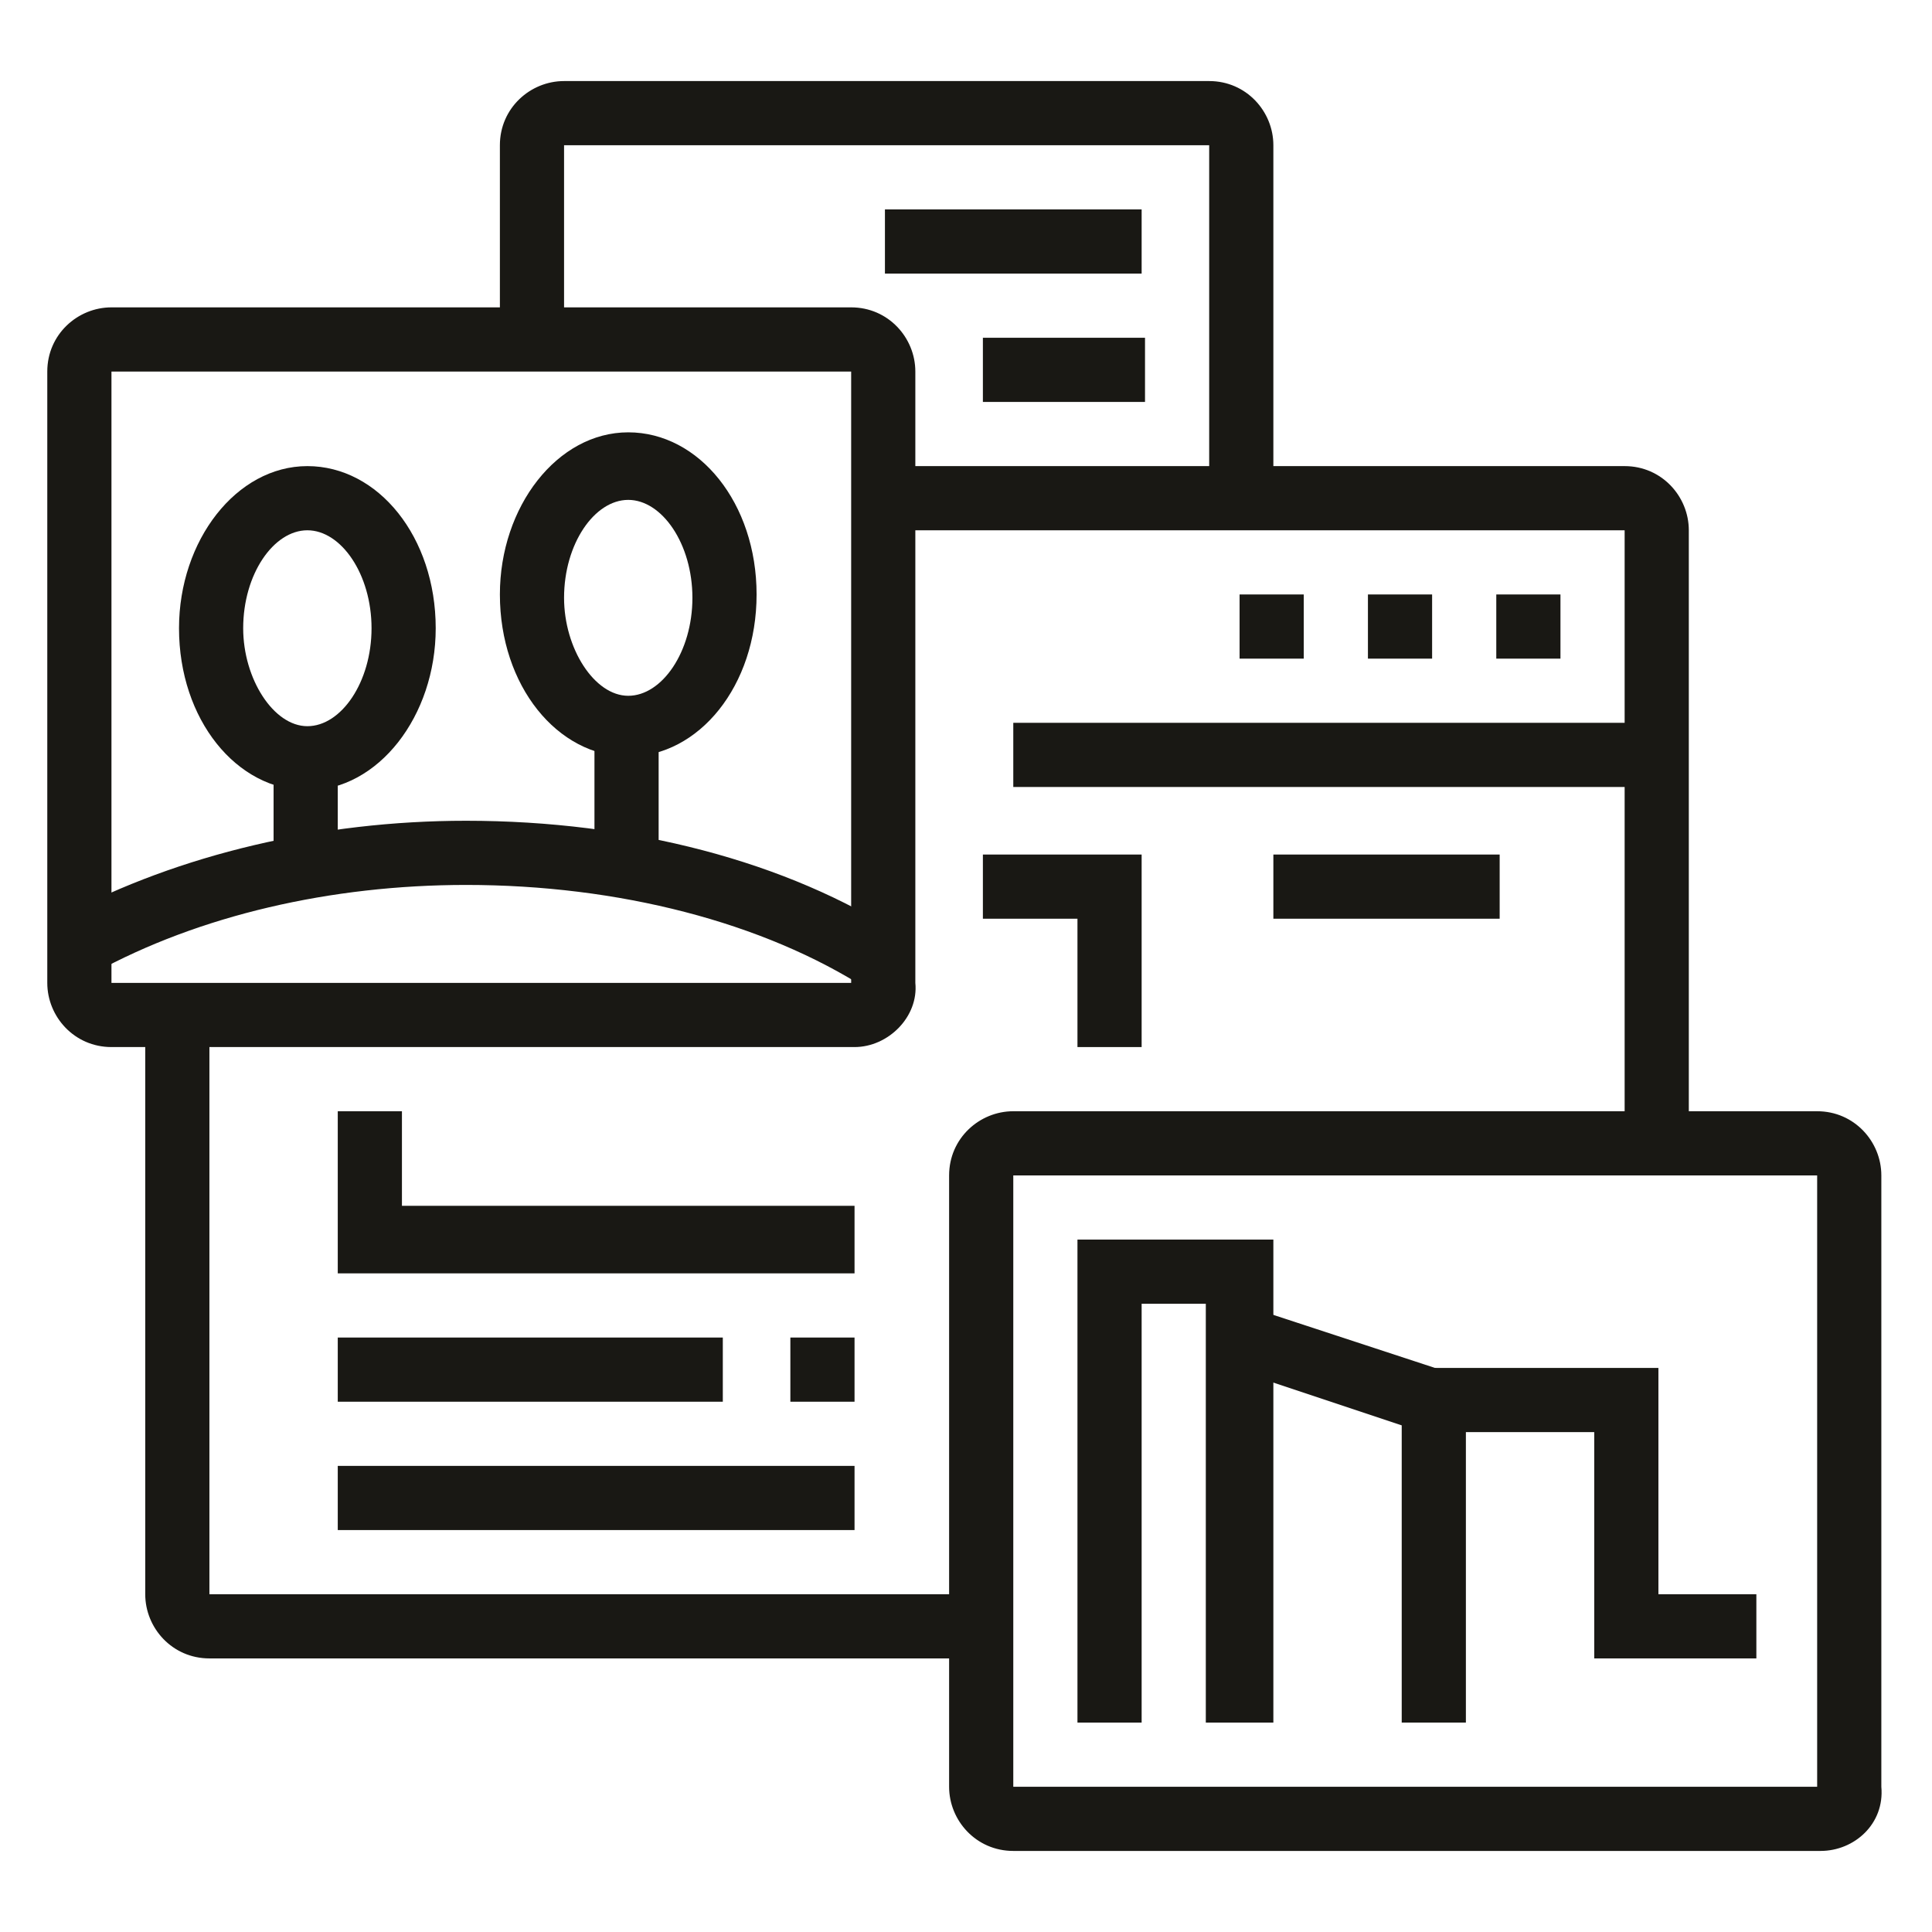 <?xml version="1.0" encoding="utf-8"?>
<!-- Generator: Adobe Illustrator 24.1.0, SVG Export Plug-In . SVG Version: 6.00 Build 0)  -->
<svg version="1.1" id="Layer_1" xmlns="http://www.w3.org/2000/svg" xmlns:xlink="http://www.w3.org/1999/xlink" x="0px" y="0px"
	 width="57.2px" height="57.2px" viewBox="0 0 57.2 57.2" style="enable-background:new 0 0 57.2 57.2;" xml:space="preserve">
<style type="text/css">
	.st0{display:none;}
	.st1{display:inline;fill:#191814;}
	.st2{fill:#191814;}
</style>
<g class="st0">
	<path class="st1" d="M47.7,46.2H13.3c-1.6,0-2.9-1.3-2.9-2.9V16.7c0-1.6,1.3-2.9,2.9-2.9h32.4v1.9H13.3c-0.5,0-1,0.4-1,1v26.7
		c0,0.5,0.4,1,1,1h34.3c0.5,0,1-0.4,1-1V20.5h1.9v22.9C50.5,44.9,49.2,46.2,47.7,46.2z"/>
	<path class="st1" d="M8.6,15.7H6.7V9.1c0-1.1,0.9-1.9,1.9-1.9h6.7c1.1,0,1.9,0.9,1.9,1.9v2.9h-1.9V9.1H8.6V15.7z"/>
	<path class="st1" d="M1.9,30H0V19.5c0-1.1,0.9-1.9,1.9-1.9h4.8c1.1,0,1.9,0.9,1.9,1.9v7.6H6.7v-7.6H1.9V30z"/>
	<rect x="20" y="19.5" class="st1" width="1.9" height="1.9"/>
	<rect x="38.1" y="39.6" class="st1" width="1.9" height="1.9"/>
	<rect x="16.2" y="19.5" class="st1" width="1.9" height="1.9"/>
	<rect x="23.8" y="19.5" class="st1" width="1.9" height="1.9"/>
	<rect x="41.9" y="39.6" class="st1" width="1.9" height="1.9"/>
	<rect x="34.3" y="39.6" class="st1" width="1.9" height="1.9"/>
	<rect x="45.8" y="50" class="st1" width="1.9" height="1.9"/>
	<rect x="8.6" y="53.9" class="st1" width="21" height="1.9"/>
	<rect x="22.3" y="47.2" transform="matrix(0.555 -0.832 0.832 0.555 -28.592 42.849)" class="st1" width="6.9" height="1.9"/>
	<rect x="19.1" y="50" class="st1" width="22.9" height="1.9"/>
	<polygon class="st1" points="57.2,16.7 55.3,16.7 55.3,11 49.6,11 49.6,9.1 57.2,9.1 	"/>
	<rect x="0" y="37.7" class="st1" width="1.9" height="1.9"/>
	<rect x="0" y="31.9" class="st1" width="1.9" height="3.8"/>
	<path class="st1" d="M31.5,11.9h-1.9V3.3H21v8.6h-1.9V3.3c0-1.1,0.9-1.9,1.9-1.9h8.6c1.1,0,1.9,0.9,1.9,1.9V11.9z"/>
	
		<rect x="35.3" y="44.7" transform="matrix(0.832 -0.555 0.555 0.832 -20.619 28.178)" class="st1" width="1.9" height="6.9"/>
	<polygon class="st1" points="22.1,36 20.8,34.6 35.5,19.9 39.8,25.1 55.6,9.3 56.9,10.7 39.7,27.9 35.4,22.7 	"/>
</g>
<g class="st0">
	<path class="st1" d="M21.9,42.9H3.4c-1.9,0-3.4-1.6-3.4-3.6v-28c0-2,1.5-3.6,3.4-3.6h40.8c1.9,0,3.4,1.6,3.4,3.6v25h-1.9v-25
		c0-1-0.7-1.7-1.5-1.7H3.4c-0.8,0-1.5,0.8-1.5,1.7v28c0,1,0.7,1.7,1.5,1.7h18.5V42.9z"/>
	<rect x="25.7" y="41" class="st1" width="10.5" height="1.9"/>
	<path class="st1" d="M36.2,39.1H6.7c-1.1,0-1.9-0.9-1.9-1.9V13.4c0-1.1,0.9-1.9,1.9-1.9H41c1.1,0,1.9,0.9,1.9,1.9v22.8H41V13.4
		l-34.3,0v23.8l29.6,0V39.1z"/>
	<path class="st1" d="M36.2,33.4H20c-1.1,0-1.9-0.9-1.9-1.9V17.2c0-1.1,0.9-1.9,1.9-1.9h16.2c1.1,0,1.9,0.9,1.9,1.9v14.3
		C38.1,32.5,37.3,33.4,36.2,33.4z M20,17.2v14.3h16.2l0-14.3H20z"/>
	<path class="st1" d="M31.9,28.6h-7.6c-0.8,0-1.4-0.6-1.4-1.4c0-0.2,0.1-0.5,0.2-0.7l3.8-5.8c0.2-0.4,0.7-0.7,1.2-0.7
		c0.5,0,1,0.3,1.2,0.7l3.8,5.7c0.2,0.3,0.2,0.5,0.2,0.8C33.4,28,32.7,28.6,31.9,28.6z M25.2,26.7H31l-2.9-4.4L25.2,26.7z M28.5,21.7
		L28.5,21.7C28.5,21.7,28.5,21.7,28.5,21.7z"/>
	<polygon class="st1" points="10.5,17.2 8.6,17.2 8.6,19.1 10.5,19.1 10.5,17.2 	"/>
	<polygon class="st1" points="10.5,21.9 8.6,21.9 8.6,23.8 10.5,23.8 10.5,21.9 	"/>
	<polygon class="st1" points="10.5,26.7 8.6,26.7 8.6,28.6 10.5,28.6 10.5,26.7 	"/>
	<polygon class="st1" points="10.5,31.5 8.6,31.5 8.6,33.4 10.5,33.4 10.5,31.5 	"/>
	<rect x="12.4" y="12.4" class="st1" width="1.9" height="25.7"/>
	<rect x="12" y="45.3" transform="matrix(0.383 -0.924 0.924 0.383 -32.412 43.949)" class="st1" width="9.3" height="1.9"/>
	
		<rect x="29.1" y="41.6" transform="matrix(0.925 -0.38 0.38 0.925 -15.31 14.868)" class="st1" width="1.9" height="9.3"/>
	<rect x="8.6" y="49.6" class="st1" width="27.7" height="1.9"/>
	<rect x="4.8" y="49.6" class="st1" width="1.9" height="1.9"/>
	<path class="st1" d="M45.8,57.2h-3.8c-3.7,0-6.7-3-6.7-6.7V37.1c0-1,0.9-1.9,1.9-1.9h13.3c1.1,0,1.9,0.8,1.9,1.9v13.4
		C52.4,54.2,49.4,57.2,45.8,57.2z M50.5,37.1l-13.3,0c0,0,0,0,0,0l0,13.3c0,2.6,2.1,4.8,4.8,4.8h3.8c2.6,0,4.8-2.1,4.8-4.8V37.1z"/>
	<path class="st1" d="M52.2,51.9l-1.5-1.2l4.1-4.9c0.4-0.4,0.6-1,0.6-1.5c0-1.3-1.1-2.4-2.4-2.4c-0.4,0-0.7,0.1-1,0.2l-0.8-1.7
		c0.6-0.3,1.2-0.4,1.8-0.4c2.4,0,4.3,1.9,4.3,4.3c0,1-0.4,2-1,2.7L52.2,51.9z"/>
	<rect x="39.1" y="39.1" class="st1" width="1.9" height="5.7"/>
	<rect x="39.1" y="46.7" class="st1" width="1.9" height="1.9"/>
	<rect x="30.5" y="55.3" class="st1" width="26.7" height="1.9"/>
	<rect x="26.7" y="55.3" class="st1" width="1.9" height="1.9"/>
	<rect x="52" y="20.3" transform="matrix(0.548 -0.837 0.837 0.548 4.854 54.595)" class="st1" width="1.9" height="5.1"/>
	<rect x="50.5" y="13.3" class="st1" width="4.8" height="1.9"/>
	<rect x="49.4" y="3.8" transform="matrix(0.707 -0.707 0.707 0.707 11.714 37.797)" class="st1" width="4.2" height="1.9"/>
	<rect x="40" class="st1" width="1.9" height="4.8"/>
	<rect x="29.6" y="0.6" transform="matrix(0.899 -0.439 0.439 0.899 1.856 13.662)" class="st1" width="1.9" height="4.3"/>
</g>
<g>
	<polygon class="st2" points="46.2,17.6 44.3,17.6 44.3,19.5 46.2,19.5 46.2,17.6 	"/>
	<polygon class="st2" points="42.4,17.6 40.5,17.6 40.5,19.5 42.4,19.5 42.4,17.6 	"/>
	<polygon class="st2" points="38.6,17.6 36.7,17.6 36.7,19.5 38.6,19.5 38.6,17.6 	"/>
	<path class="st2" d="M53.9,54.8H30c-1.1,0-1.9-0.9-1.9-1.9V34.8c0-1.1,0.9-1.9,1.9-1.9h23.8c1.1,0,1.9,0.9,1.9,1.9v18.1
		C55.8,54,54.9,54.8,53.9,54.8z M30,34.8L30,34.8v18.1h23.8V34.8H30z"/>
	<path class="st2" d="M25.3,31H3.3c-1.1,0-1.9-0.9-1.9-1.9V11c0-1.1,0.9-1.9,1.9-1.9h21.9c1.1,0,1.9,0.9,1.9,1.9v18.1
		C27.2,30.1,26.3,31,25.3,31z M3.3,11L3.3,11v18.1h21.9V11H3.3z"/>
	<path class="st2" d="M37.7,14.8h-1.9V4.3H16.7V10h-1.9V4.3c0-1.1,0.9-1.9,1.9-1.9h19.1c1.1,0,1.9,0.9,1.9,1.9V14.8z"/>
	<path class="st2" d="M50,33.8h-1.9V15.7H26.2v-1.9h21.9c1.1,0,1.9,0.9,1.9,1.9V33.8z"/>
	<path class="st2" d="M29.1,49.1H6.2c-1.1,0-1.9-0.9-1.9-1.9V30h1.9v17.2h22.9V49.1z"/>
	<rect x="30" y="21.4" class="st2" width="19.1" height="1.9"/>
	<rect x="37.7" y="25.3" class="st2" width="6.7" height="1.9"/>
	<polygon class="st2" points="25.3,37.7 10,37.7 10,32.9 11.9,32.9 11.9,35.7 25.3,35.7 	"/>
	<polygon class="st2" points="33.8,31 31.9,31 31.9,27.2 29.1,27.2 29.1,25.3 33.8,25.3 	"/>
	<rect x="10" y="39.6" class="st2" width="11.4" height="1.9"/>
	<rect x="23.4" y="39.6" class="st2" width="1.9" height="1.9"/>
	<rect x="10" y="43.4" class="st2" width="15.3" height="1.9"/>
	<path class="st2" d="M25.7,29.3c-3.1-2-7.4-3.1-11.9-3.1c-4,0-7.9,0.9-11,2.6l-0.9-1.7c3.4-1.8,7.6-2.8,11.9-2.8
		c4.9,0,9.5,1.2,12.9,3.4L25.7,29.3z"/>
	<rect x="8.1" y="22.4" class="st2" width="1.9" height="3.3"/>
	<rect x="17.6" y="21.4" class="st2" width="1.9" height="4.2"/>
	<polygon class="st2" points="37.7,51 35.7,51 35.7,38.6 33.8,38.6 33.8,51 31.9,51 31.9,36.7 37.7,36.7 	"/>
	<polygon class="st2" points="43.4,51 41.5,51 41.5,42.2 36.4,40.5 37,38.7 43.4,40.8 	"/>
	<polygon class="st2" points="52,49.1 47.2,49.1 47.2,42.4 42.4,42.4 42.4,40.5 49.1,40.5 49.1,47.2 52,47.2 	"/>
	<rect x="26.2" y="6.2" class="st2" width="7.6" height="1.9"/>
	<rect x="29.1" y="10" class="st2" width="4.8" height="1.9"/>
	<path class="st2" d="M18.6,22.4c-2.1,0-3.8-2.1-3.8-4.8c0-2.6,1.7-4.8,3.8-4.8s3.8,2.1,3.8,4.8C22.4,20.3,20.7,22.4,18.6,22.4z
		 M18.6,14.8c-1,0-1.9,1.3-1.9,2.9c0,1.5,0.9,2.9,1.9,2.9c1,0,1.9-1.3,1.9-2.9C20.5,16.1,19.6,14.8,18.6,14.8z"/>
	<path class="st2" d="M9.1,23.4c-2.1,0-3.8-2.1-3.8-4.8c0-2.6,1.7-4.8,3.8-4.8s3.8,2.1,3.8,4.8C12.9,21.2,11.2,23.4,9.1,23.4z
		 M9.1,15.7c-1,0-1.9,1.3-1.9,2.9c0,1.5,0.9,2.9,1.9,2.9s1.9-1.3,1.9-2.9C11,17,10.1,15.7,9.1,15.7z"/>
</g>
<g class="st0">
	<path class="st1" d="M27.6,28.7c-1.1,0-2.1-0.6-2.6-1.6l-2.9-5.7c-0.2-0.4-0.3-0.8-0.3-1.3c0-1,0.5-1.9,1.4-2.5l9.5-5.7
		c1.1-0.6,2-1.5,2.8-2.5l3.8-4.8c0.4-0.5,0.9-0.7,1.5-0.7c0.7,0,1.4,0.4,1.7,1.1l7.6,16.2c0.1,0.3,0.2,0.5,0.2,0.8
		c0,1.1-0.9,1.9-1.9,1.9h-5.9c-1.2,0-2.5,0.2-3.6,0.7l-10.4,3.9C28.3,28.6,28,28.7,27.6,28.7z M41,5.8l-3.8,4.8
		c-0.9,1.2-2,2.1-3.3,2.9l-9.5,5.7c-0.3,0.2-0.5,0.5-0.5,0.9c0,0.1,0,0.3,0.1,0.4l2.9,5.7c0.2,0.3,0.5,0.5,0.9,0.5
		c0.1,0,0.2,0,0.4-0.1l10.4-3.9c1.4-0.5,2.8-0.8,4.3-0.8h5.9L41,5.8z"/>
	<rect x="25.9" y="20.2" transform="matrix(0.857 -0.515 0.515 0.857 -7.088 16.768)" class="st1" width="1.7" height="1.9"/>
	<rect x="28.6" y="17.9" transform="matrix(0.857 -0.515 0.515 0.857 -5.346 18.422)" class="st1" width="3.9" height="1.9"/>
	
		<rect x="35.5" y="11.9" transform="matrix(0.905 -0.426 0.426 0.905 -4.202 17.232)" class="st1" width="1.9" height="12.3"/>
	<path class="st1" d="M34.8,35.4c-1.3,0-2.4-0.7-3-1.8l-3-6l1.7-0.9l3,6c0.2,0.5,0.7,0.8,1.3,0.8c0.8,0,1.4-0.6,1.4-1.4
		c0-0.2-0.1-0.4-0.1-0.6l-2.8-5.5L35,25l2.8,5.5c0.2,0.5,0.4,1,0.4,1.5C38.1,33.9,36.6,35.4,34.8,35.4z"/>
	<rect x="47.2" y="4.8" transform="matrix(0.42 -0.907 0.907 0.42 23.2 47.874)" class="st1" width="3.7" height="1.9"/>
	<rect x="52.4" y="15.3" class="st1" width="3.8" height="1.9"/>
	<rect x="51.5" y="9.2" transform="matrix(0.893 -0.449 0.449 0.893 1.134 25.067)" class="st1" width="3.9" height="1.9"/>
	<path class="st1" d="M45.8,45.8H9.5c-2.6,0-4.8-2.1-4.8-4.8V12.5c0-2.6,2.1-4.8,4.8-4.8h23.8v1.9H9.5c-1.6,0-2.9,1.3-2.9,2.9v28.6
		c0,1.6,1.3,2.9,2.9,2.9h36.2c1.6,0,2.9-1.3,2.9-2.9V25.8h1.9v15.3C50.5,43.7,48.4,45.8,45.8,45.8z"/>
	<path class="st1" d="M2.9,20.1H1v-7.6c0-4.7,3.8-8.6,8.6-8.6h1.9v1.9H9.5c-3.7,0-6.7,3-6.7,6.7V20.1z"/>
	<rect x="17" y="47.8" transform="matrix(0.493 -0.87 0.87 0.493 -31.512 43.327)" class="st1" width="8.8" height="1.9"/>
	<rect x="15.3" y="51.6" class="st1" width="28.6" height="1.9"/>
	
		<rect x="32.9" y="44.3" transform="matrix(0.87 -0.493 0.493 0.87 -19.601 23.005)" class="st1" width="1.9" height="8.8"/>
	<rect x="11.4" y="51.6" class="st1" width="1.9" height="1.9"/>
	<rect x="5.7" y="37.3" class="st1" width="32.4" height="1.9"/>
	<rect x="40" y="37.3" class="st1" width="1.9" height="1.9"/>
	<rect x="43.8" y="37.3" class="st1" width="5.7" height="1.9"/>
	<polygon class="st1" points="10.5,11.5 8.6,11.5 8.6,13.4 10.5,13.4 10.5,11.5 	"/>
	<polygon class="st1" points="14.3,11.5 12.4,11.5 12.4,13.4 14.3,13.4 14.3,11.5 	"/>
	<polygon class="st1" points="18.1,11.5 16.2,11.5 16.2,13.4 18.1,13.4 18.1,11.5 	"/>
	<rect x="41" y="47.8" class="st1" width="8.6" height="1.9"/>
	<rect x="51.5" y="47.8" class="st1" width="1.9" height="1.9"/>
	<rect x="1" y="22" class="st1" width="1.9" height="1.9"/>
</g>
</svg>

